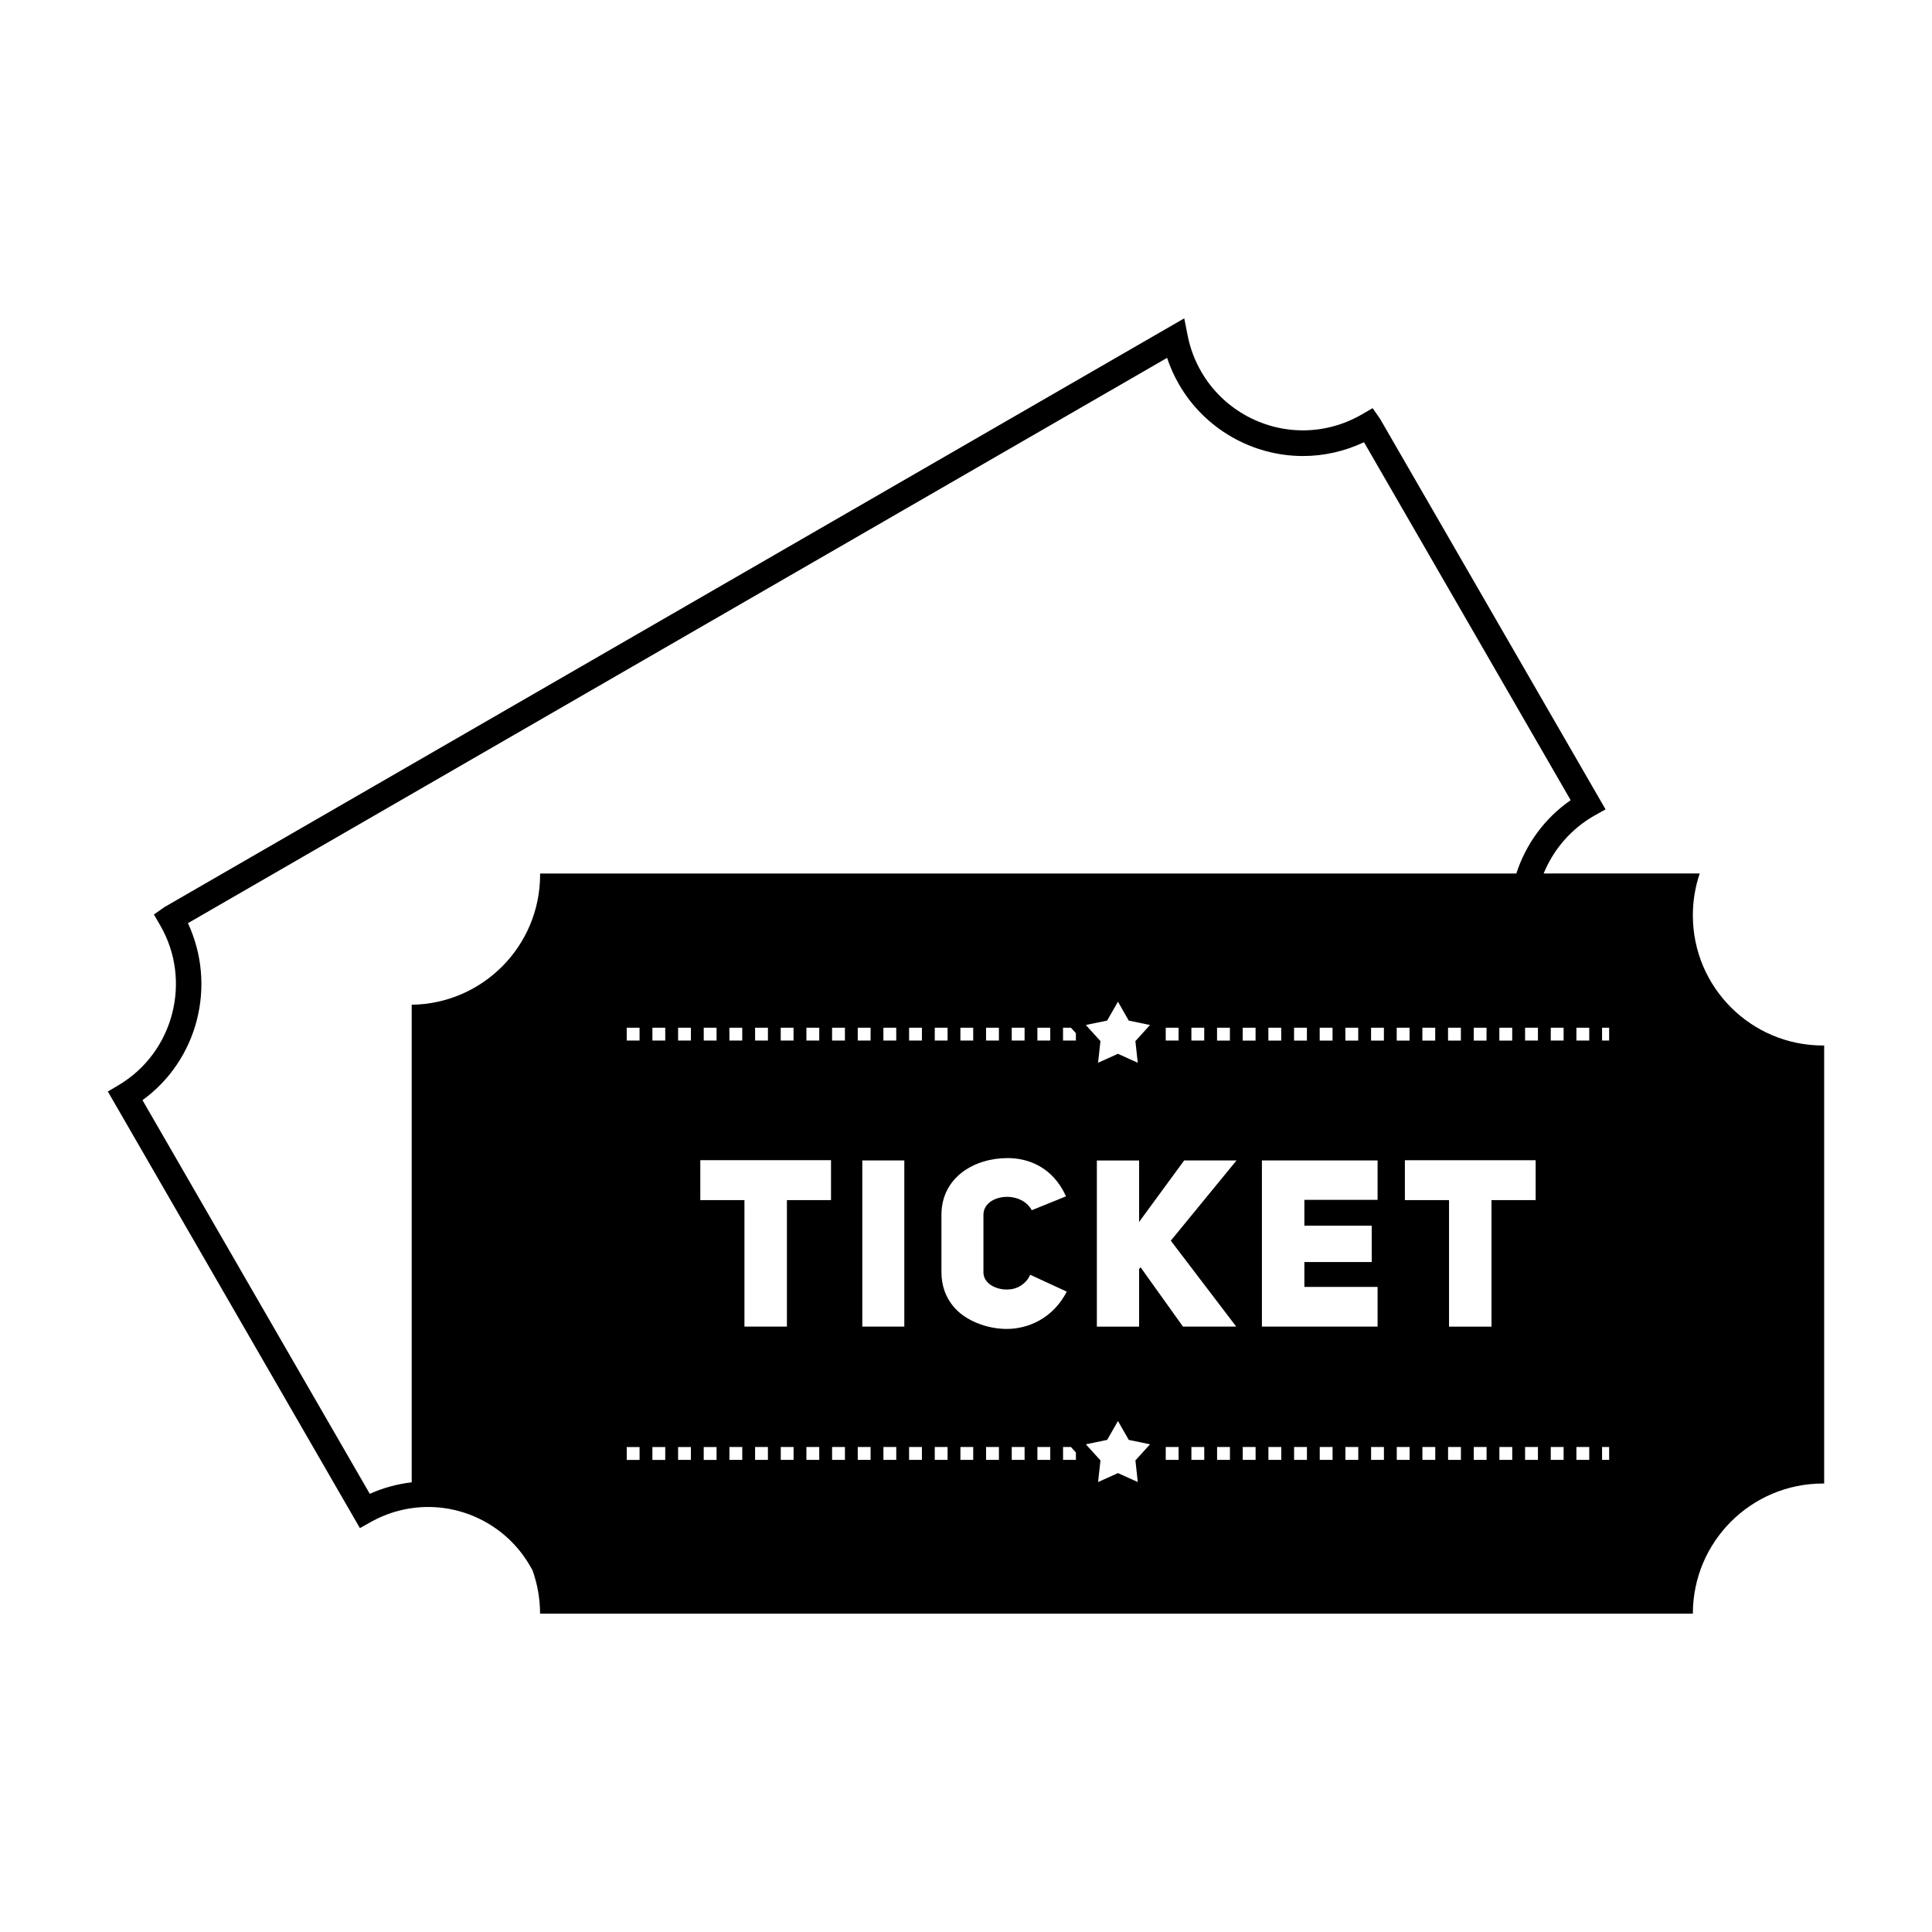 <?xml version="1.0" encoding="UTF-8"?>
<!-- Uploaded to: ICON Repo, www.iconrepo.com, Generator: ICON Repo Mixer Tools -->
<svg fill="#000000" width="800px" height="800px" version="1.1" viewBox="144 144 512 512" xmlns="http://www.w3.org/2000/svg">
 <path d="m627.12 421.07c-19.055 0-34.496-15.441-34.496-34.496 0-3.879 0.641-7.617 1.82-11.094h-41.363c2.543-6.207 7.074-11.668 13.383-15.305l3.031-1.676-59.777-103.53-1.961-2.797-2.949 1.703c-4.727 2.731-10.086 4.172-15.512 4.172-11.082 0-21.418-5.953-26.957-15.547-1.715-2.969-2.918-6.156-3.578-9.48l-0.926-4.656-270.25 156.02-2.793 1.961 1.699 2.949c8.457 14.652 3.516 33.605-11.023 42.254l-2.887 1.719 66.797 115.7 2.926-1.641c4.629-2.594 9.875-3.961 15.156-3.961 11.09 0 21.418 5.953 26.957 15.547l0.695 1.199c1.281 3.606 2.012 7.477 2.012 11.527h305.5c0-19.055 15.438-34.492 34.496-34.492h0.301v-116.08zm-82.371-4.711v3.406h-3.406v-3.406zm-78.219 3.406v-3.406h3.406v3.406zm6.801 0v-3.406h3.406v3.406zm6.801 0v-3.406h3.406v3.406zm6.809 0v-3.406h3.402v3.406zm6.793 0v-3.406h3.402v3.406zm6.805 0v-3.406h3.406v3.406zm6.809 0v-3.406h3.402v3.406zm6.797 0v-3.406h3.402v3.406zm6.801-1.352v-2.055h3.402v3.406h-3.402zm10.203-2.055v3.406h-3.402v-3.406zm3.406 2.055v-2.055h3.394v3.406h-3.394zm-292.56 121.46-60.234-104.32c14.617-10.57 19.758-30.324 12.047-46.906l259.48-149.81c0.812 2.445 1.875 4.805 3.176 7.059 6.75 11.688 19.332 18.953 32.848 18.953 5.516 0 10.977-1.223 16.164-3.656l54.77 94.867c-7.019 4.852-11.91 11.758-14.402 19.426h-258.71v0.301c0 18.895-15.195 34.234-34.027 34.48v126.56c-3.828 0.445-7.582 1.469-11.109 3.051zm221.14-123.52v3.406h-3.402v-3.406zm-17.613 9.285-5.254-2.371-5.266 2.371 0.629-5.738-3.098-3.41-0.004-0.004-0.77-0.852 5.644-1.168 2.867-5.008 2.856 5.008 5.644 1.168-3.879 4.273zm-16.398-5.879h-3.406v-3.406h2.09l1.316 1.449zm27.211-3.406v3.406h-3.402v-3.406zm-34.008 0v3.406h-3.406v-3.406zm-6.801 0v3.406h-3.406v-3.406zm-6.805 0v3.406h-3.406v-3.406zm-6.809 0v3.406h-3.394v-3.406zm-68.016 111.13v3.406h-3.402v-3.406zm-20.402 0v3.406h-3.402v-3.406zm-3.406-107.72v-3.406h3.402v3.406zm10.207 107.72v3.406h-3.402v-3.406zm-3.398-107.72v-3.406h3.402v3.406zm6.805 111.12v-3.406h3.394v3.402h-0.945l-2.449-0.004zm40.527-79.418v10.574h-11.688v33.527h-11.254v-33.527h-11.699v-10.574zm-33.73-31.707v-3.406h3.402v3.406zm6.801 0v-3.406h3.402v3.406zm6.809 0v-3.406h3.402v3.406zm6.793 0v-3.406h3.394v3.406zm6.805 0v-3.406h3.402v3.406zm-30.609 0h-3.394v-3.406h3.394zm37.414 0v-3.406h3.402v3.406zm19.141 31.773v44.031h-11.133v-44.031zm-5.543-31.773v-3.406h3.402v3.406zm-3.394 0h-3.402v-3.406h3.402zm10.203 0v-3.406h3.402v3.406zm10.199-3.406v3.406h-3.394v-3.406zm-54.41 114.53h-3.402v-3.406h3.402zm6.801 0h-3.402v-3.406h3.398zm6.797 0h-3.394v-3.406h3.394zm6.801 0h-3.402v-3.406h3.402zm6.809 0h-3.402v-3.406h3.402zm6.801 0h-3.402v-3.406h3.402zm6.801 0h-3.402v-3.406h3.402zm6.801 0h-3.402v-3.406h3.402zm6.801 0h-3.394v-3.406h3.394zm6.797 0h-3.394v-3.406h3.394zm6.809 0h-3.406v-3.406h3.406zm6.805 0h-3.406v-3.406h3.406zm6.801 0h-3.406v-3.406h3.406zm-11.492-34.699c-2.812 0-5.602-0.59-8.125-1.652-1.16-0.492-2.266-1.09-3.281-1.793-0.02-0.016-0.047-0.023-0.066-0.039-1.023-0.719-1.945-1.551-2.734-2.508-1.934-2.332-3.141-5.356-3.141-9.055v-15.176c0-9.957 8.711-15.055 17.531-15.055 5.41 0 11.941 2.309 15.488 10.141l-9.078 3.672c-2.988-5.473-12.812-4.231-12.812 1.246v15.176c0 2.246 1.824 3.75 4.082 4.336 0.238 0.055 0.465 0.121 0.711 0.156 0.316 0.055 0.621 0.086 0.945 0.105 0.363 0.016 0.73-0.012 1.098-0.035 0.23-0.023 0.457-0.02 0.691-0.07 0.594-0.105 1.164-0.297 1.719-0.539 0.16-0.074 0.301-0.176 0.453-0.266 0.422-0.238 0.805-0.523 1.168-0.863 0.137-0.125 0.273-0.25 0.402-0.395 0.438-0.504 0.832-1.059 1.109-1.754l4.297 1.988 5.406 2.492c-3.664 7.152-10.32 9.887-15.863 9.887zm18.289 34.699h-3.406v-3.406h2.09l1.316 1.445zm16.398 5.875-5.254-2.367-5.266 2.371 0.629-5.738-3.098-3.41-0.004-0.004-0.77-0.852 5.644-1.168 2.867-5.008 2.856 5.008 5.644 1.168-3.879 4.273zm10.812-5.875h-3.402v-3.406h3.402zm6.801 0h-3.402v-3.406h3.402zm6.809 0h-3.406v-3.406h3.406zm-12.441-35.312-11.25-15.738-0.379 0.5v15.242h-11.199v-44.035h11.199v16.289l7.703-10.52 4.238-5.773h13.871l-4.938 6.027-12.48 15.234 17.348 22.773-14.113-0.004zm19.238 35.312h-3.406v-3.406h3.406zm1.676-79.352h30.656v10.445h-19.402v6.84h17.844v9.637h-17.844v6.594h19.402v10.516h-30.656zm5.129 79.352h-3.406v-3.406h3.406zm6.801 0h-3.402v-3.406h3.402zm6.797 0h-3.402v-3.406h3.402zm6.809 0h-3.406v-3.406h3.406zm6.801 0h-3.402v-3.406h3.402zm6.801 0h-3.402v-3.406h3.402zm6.801 0h-3.402v-3.406h3.402zm6.801 0h-3.402v-3.406h3.402zm6.801 0h-3.394v-3.406h3.394zm1.301-35.312h-11.254v-33.527h-11.695v-10.574h34.652v10.574h-11.699v33.527zm5.5 35.312h-3.406v-3.406h3.406zm6.809 0h-3.406v-3.406h3.406zm0-111.12h-3.406v-3.406h3.406zm6.805 111.12h-3.406v-3.406h3.406zm0-111.12h-3.406v-3.406h3.406zm6.793 111.12h-3.402v-3.406h3.402zm0-111.12h-3.402v-3.406h3.402zm5.273 111.12h-1.875v-3.406h1.875zm0-111.12h-1.875v-3.406h1.875z"/>
</svg>